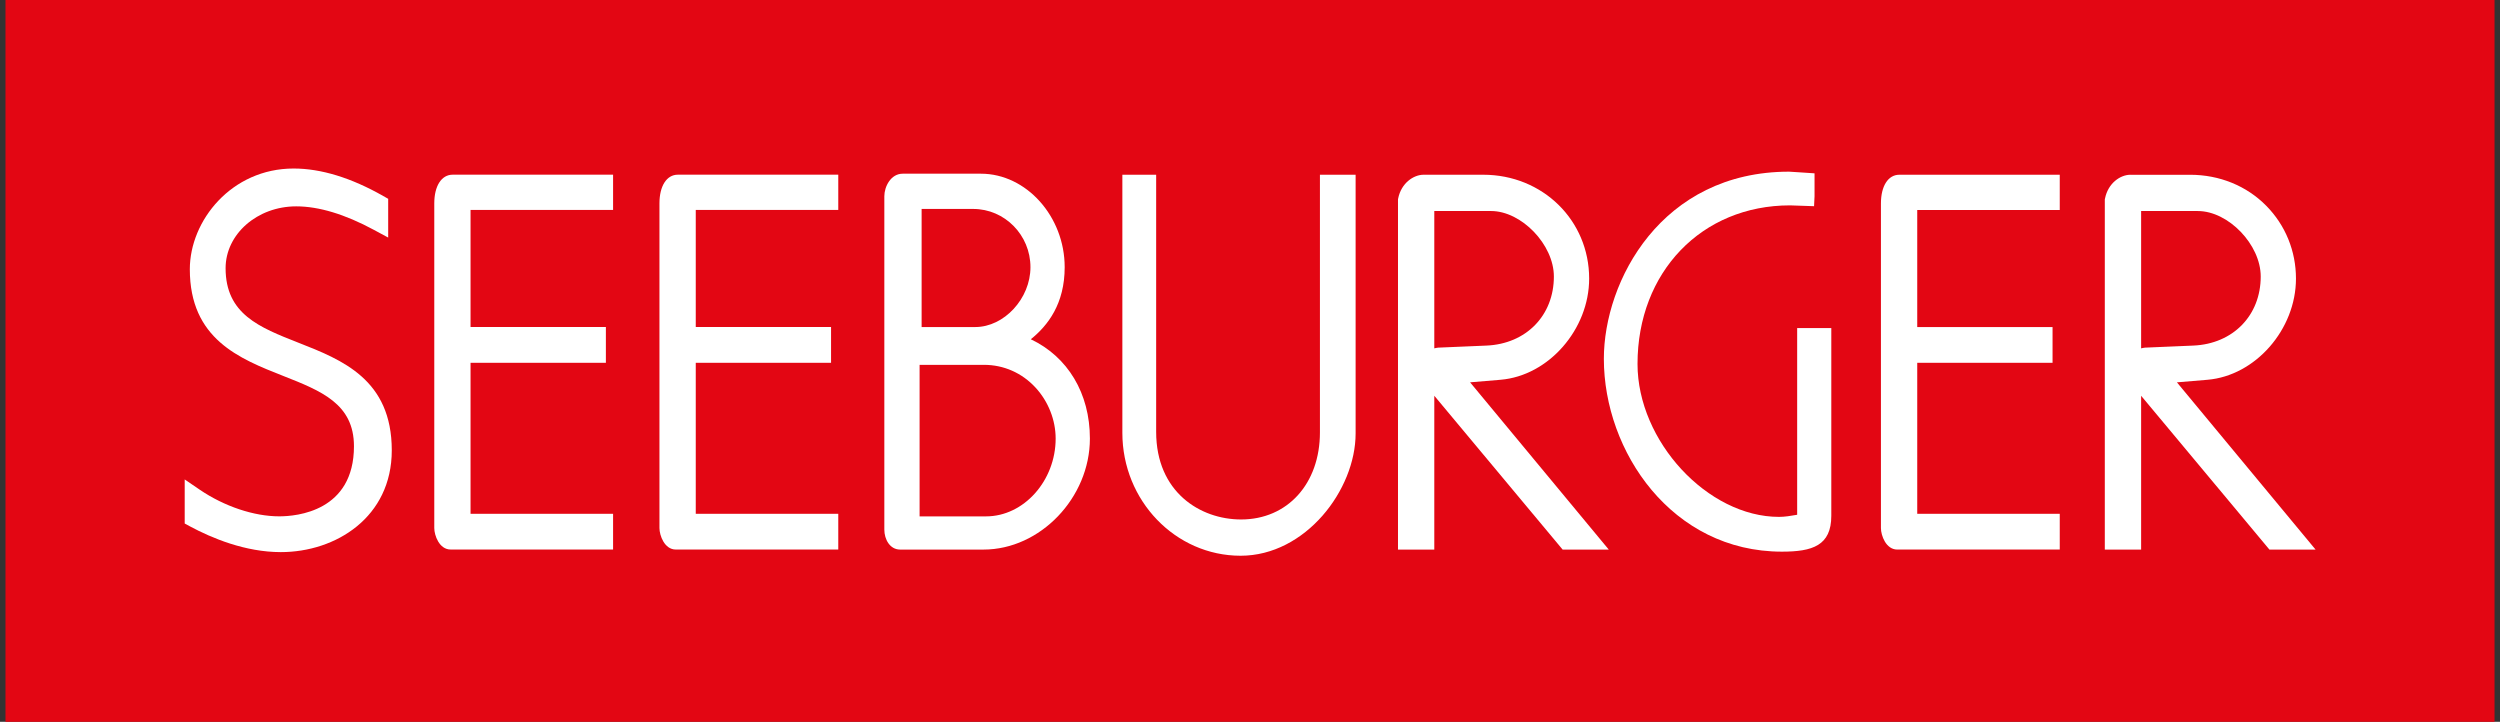 <svg width="142" height="41" xmlns="http://www.w3.org/2000/svg" xmlns:xlink="http://www.w3.org/1999/xlink" xml:space="preserve" overflow="hidden"><rect width="100%" height="100%" fill="#333333" stroke="none"/><g><path d="M0.311 0 141.69 0 141.69 41 0.311 41Z" fill="#E30613"/><path d="M10.782 15.293C10.782 19.261 13.601 20.373 16.088 21.353 18.243 22.203 20.105 22.936 20.105 25.346 20.105 29.041 16.857 29.328 15.86 29.328 14.425 29.328 12.738 28.762 11.347 27.816L10.491 27.232 10.491 29.736 10.779 29.892C12.022 30.561 13.929 31.36 15.948 31.36 19.081 31.36 22.253 29.375 22.253 25.58 22.253 21.549 19.432 20.44 16.943 19.463 14.728 18.592 12.814 17.84 12.814 15.234 12.814 13.297 14.613 11.721 16.825 11.721 18.112 11.721 19.597 12.171 21.24 13.058L22.049 13.494 22.049 11.292 21.77 11.134C19.948 10.097 18.234 9.572 16.678 9.572 13.151 9.572 10.782 12.529 10.782 15.293" fill="#FFFFFF"/><path d="M25.712 9.922C25.076 9.922 24.667 10.563 24.667 11.552L24.667 29.993C24.667 30.405 24.948 31.213 25.596 31.213L34.823 31.213 34.823 29.182 26.727 29.182 26.727 20.606 34.414 20.606 34.414 18.574 26.727 18.574 26.727 11.925 34.823 11.925 34.823 9.922 25.712 9.922Z" fill="#FFFFFF"/><path d="M38.502 9.922C37.867 9.922 37.457 10.563 37.457 11.552L37.457 29.993C37.457 30.406 37.738 31.214 38.386 31.214L47.614 31.214 47.614 29.182 39.519 29.182 39.519 20.606 47.204 20.606 47.204 18.574 39.519 18.574 39.519 11.925 47.614 11.925 47.614 9.922 38.502 9.922Z" fill="#FFFFFF"/><path d="M58.55 19.27C59.532 18.478 60.474 17.247 60.474 15.177 60.474 12.298 58.296 9.866 55.716 9.866L51.274 9.866C50.592 9.866 50.23 10.609 50.23 11.145L50.23 30.083C50.23 30.633 50.545 31.216 51.128 31.216L55.863 31.216C59.083 31.216 61.906 28.27 61.906 24.911 61.906 22.333 60.642 20.261 58.55 19.27M55.395 18.576 52.348 18.576 52.348 11.868 55.278 11.868C57.071 11.868 58.53 13.353 58.53 15.177 58.53 16.956 57.036 18.576 55.395 18.576M52.233 20.723 55.893 20.723C57.011 20.723 58.05 21.182 58.818 22.015 59.546 22.804 59.961 23.861 59.961 24.91 59.961 27.305 58.152 29.33 56.009 29.33L52.233 29.33 52.233 20.723Z" fill="#FFFFFF"/><path d="M74.972 9.924 74.972 24.559C74.972 27.471 73.131 29.506 70.494 29.506 68.17 29.506 65.67 27.948 65.67 24.53L65.67 9.924 63.75 9.924 63.75 24.588C63.75 28.435 66.764 31.566 70.467 31.566 74.146 31.566 76.999 27.831 76.999 24.618L76.999 9.924 74.972 9.924Z" fill="#FFFFFF"/><path d="M107.882 9.925C107.247 9.925 106.837 10.565 106.837 11.554L106.837 29.995C106.837 30.407 107.118 31.215 107.766 31.215L116.994 31.215 116.994 29.183 108.899 29.183 108.899 20.608 116.585 20.608 116.585 18.576 108.899 18.576 108.899 11.927 116.994 11.927 116.994 9.925 107.882 9.925Z" fill="#FFFFFF"/><path d="M121.009 9.926C120.439 9.926 119.74 10.398 119.565 11.273L119.553 11.326 119.553 31.218 121.616 31.218 121.616 22.48C122.744 23.834 128.905 31.218 128.905 31.218L131.526 31.218C131.526 31.218 124.769 23.068 123.649 21.717 124.462 21.649 125.379 21.572 125.379 21.572 128.107 21.344 130.411 18.711 130.411 15.824 130.411 14.261 129.813 12.794 128.726 11.691 127.606 10.554 126.068 9.927 124.398 9.927L121.009 9.927ZM124.837 11.987C126.573 11.987 128.409 13.898 128.409 15.705 128.409 17.919 126.834 19.533 124.579 19.629L121.832 19.746C121.752 19.751 121.688 19.774 121.616 19.787L121.616 11.986 124.837 11.986Z" fill="#FFFFFF"/><path d="M80.86 9.925C80.29 9.925 79.592 10.397 79.416 11.272L79.406 11.326 79.406 31.217 81.468 31.217 81.468 22.479C82.597 23.833 88.758 31.217 88.758 31.217L91.378 31.217C91.378 31.217 84.622 23.067 83.501 21.716 84.314 21.648 85.232 21.571 85.232 21.571 87.959 21.343 90.264 18.71 90.264 15.823 90.264 12.515 87.623 9.925 84.251 9.925L80.86 9.925ZM84.688 11.986C86.425 11.986 88.26 13.898 88.26 15.705 88.26 17.919 86.687 19.532 84.432 19.629L81.684 19.746C81.604 19.751 81.54 19.774 81.468 19.787L81.468 11.986 84.688 11.986Z" fill="#FFFFFF"/><path d="M91.099 20.381C91.099 25.648 94.966 31.334 101.213 31.334 102.945 31.334 104.018 30.993 104.018 29.295L104.018 18.634 102.079 18.634 102.079 29.239C101.72 29.302 101.375 29.359 101.05 29.359 96.993 29.359 93.011 25.057 93.011 20.673 93.011 15.454 96.655 11.665 101.675 11.665L103.039 11.712 103.066 11.145 103.066 9.845 102.12 9.782 101.621 9.751C94.364 9.75 91.099 15.966 91.099 20.381" fill="#FFFFFF"/></g></svg>